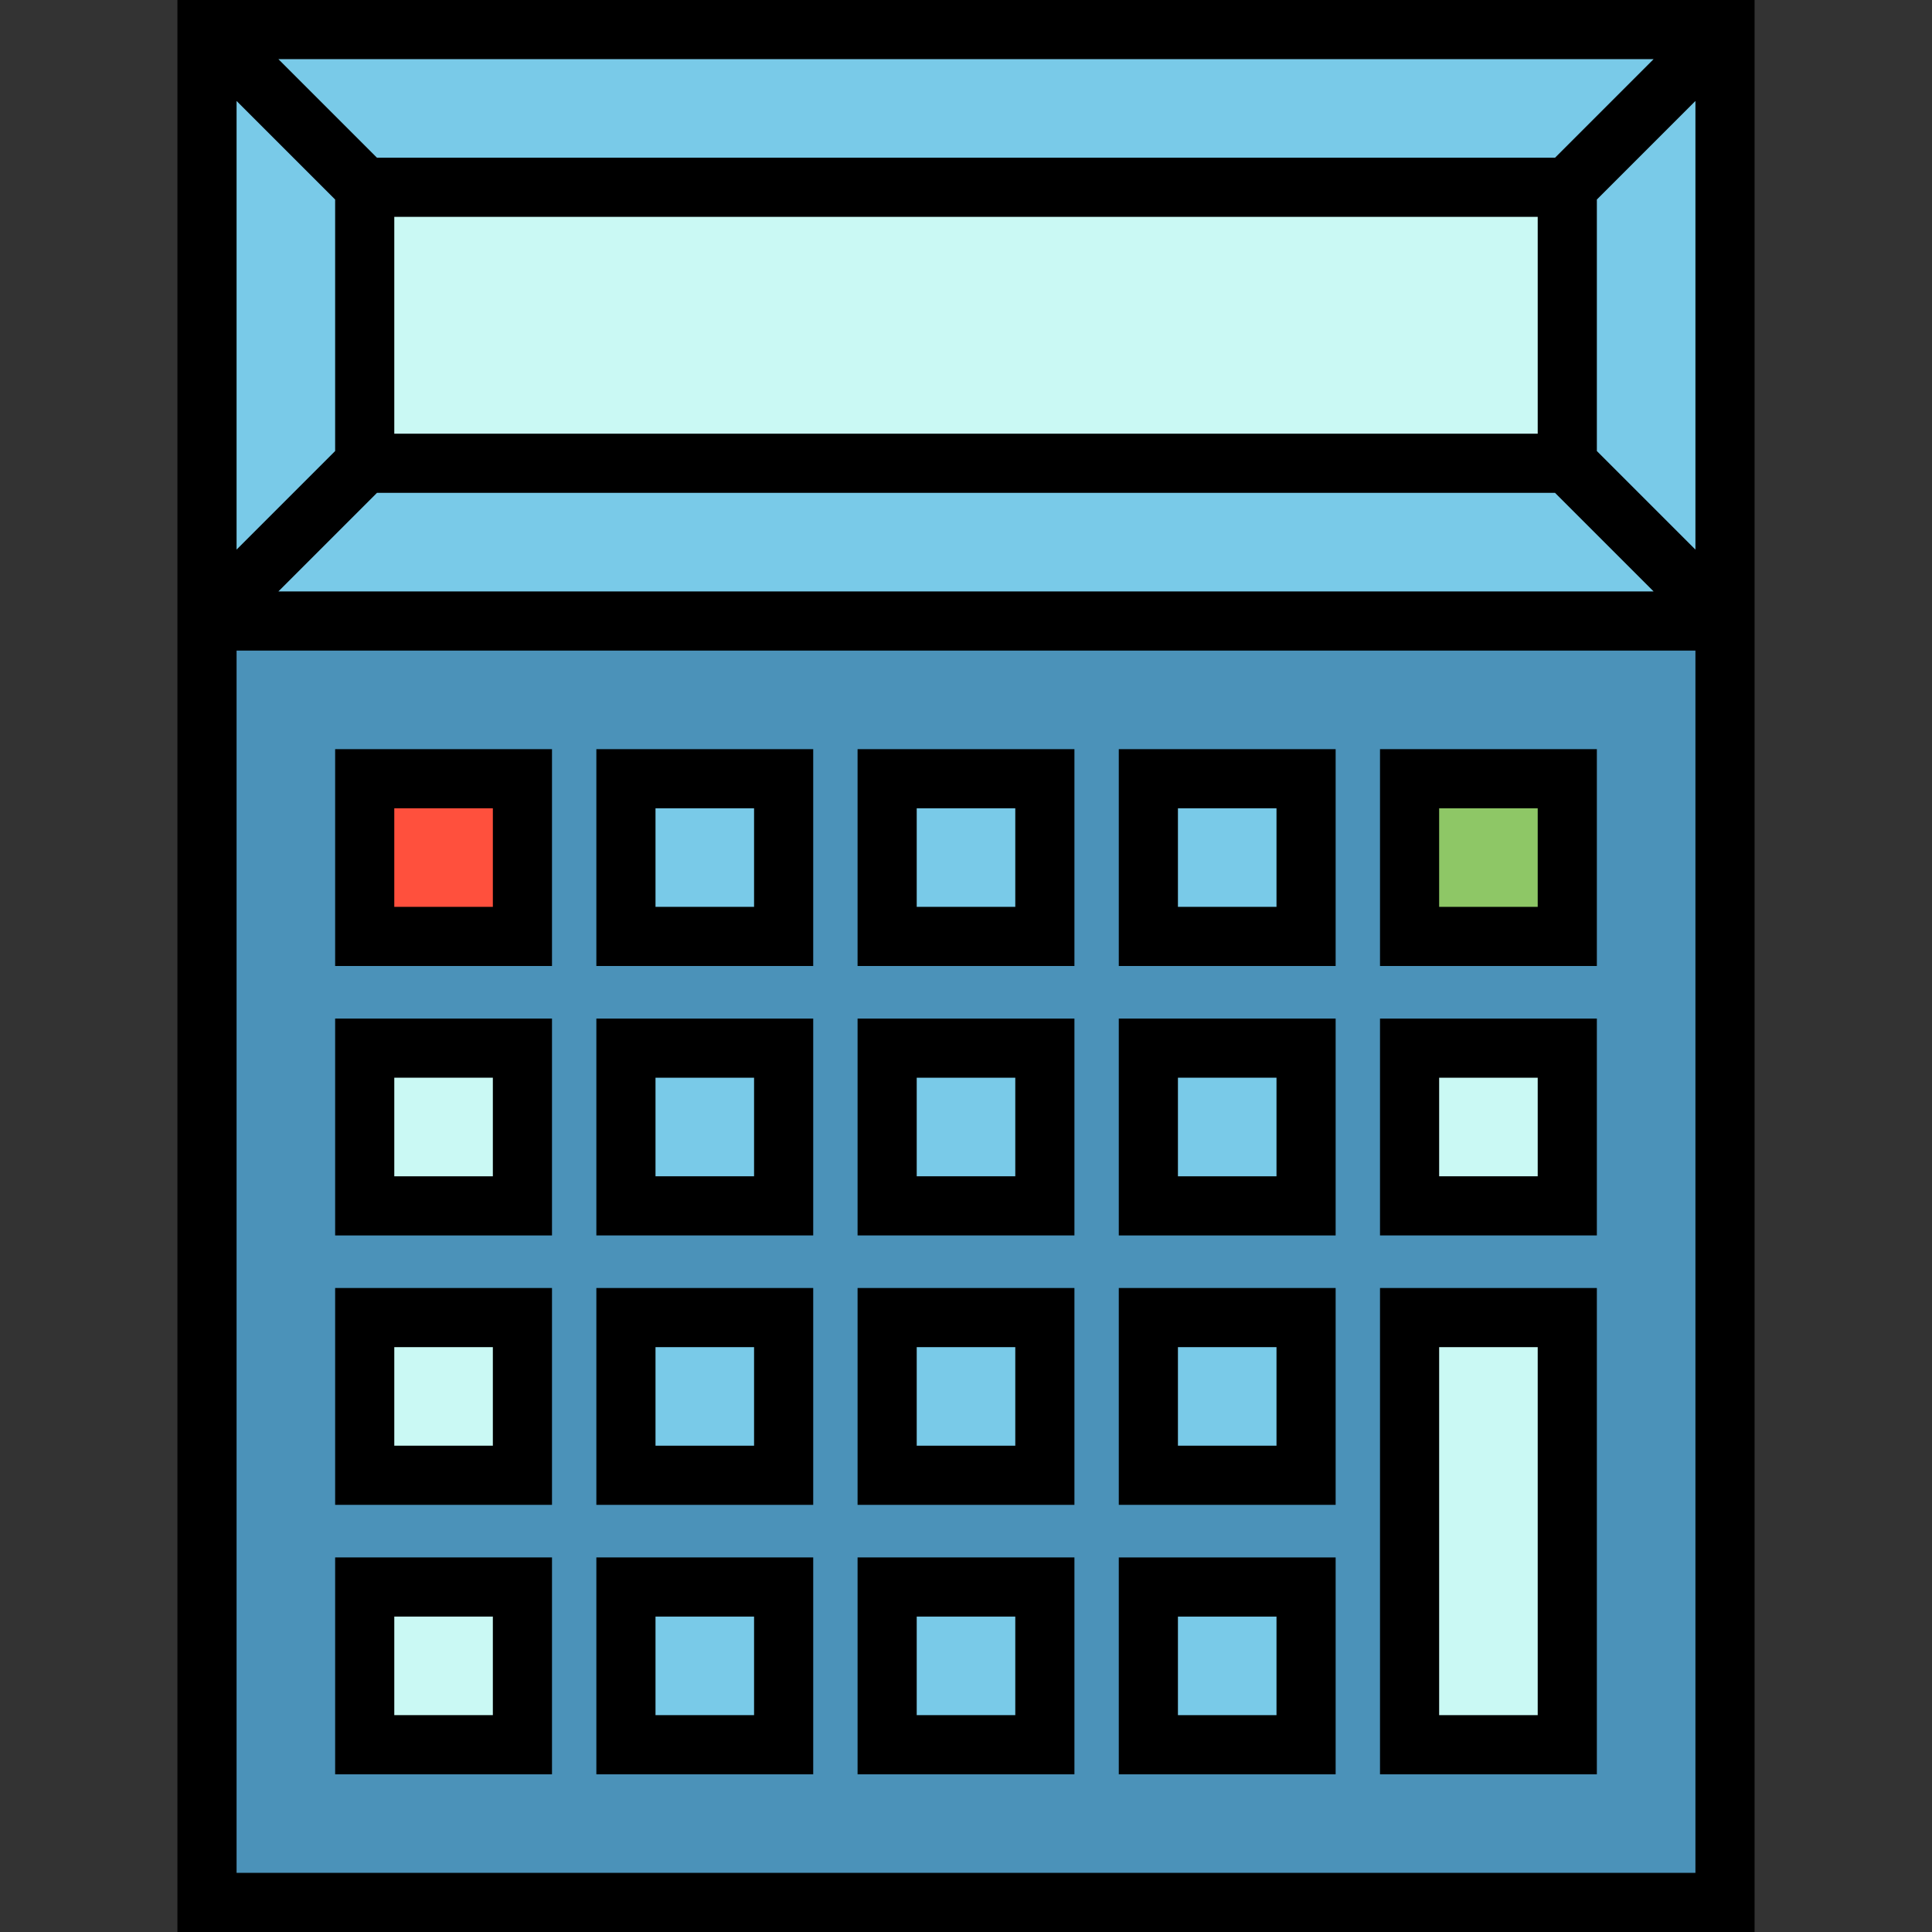 <?xml version="1.0" encoding="iso-8859-1"?>
<!-- Generator: Adobe Illustrator 19.0.0, SVG Export Plug-In . SVG Version: 6.00 Build 0)  -->
<svg version="1.1" id="Layer_1" xmlns="http://www.w3.org/2000/svg" xmlns:xlink="http://www.w3.org/1999/xlink" x="0px" y="0px"
	 viewBox="0 0 512 512" style="enable-background:new 0 0 512 512;" xml:space="preserve">
<rect x="0" y="0" width="512" height="512" fill="#333333" stroke="none"/>
<rect x="54.857" y="164.571" style="fill:#4B92B9;" width="402.286" height="339.592"/>
<rect x="96.653" y="206.367" style="fill:#FF503D;" width="41.796" height="41.796"/>
<g>
	<rect x="165.878" y="206.367" style="fill:#79CAE8;" width="41.796" height="41.796"/>
	<rect x="235.102" y="206.367" style="fill:#79CAE8;" width="41.796" height="41.796"/>
	<rect x="304.327" y="206.367" style="fill:#79CAE8;" width="41.796" height="41.796"/>
</g>
<rect x="373.551" y="206.367" style="fill:#8EC766;" width="41.796" height="41.796"/>
<rect x="96.653" y="277.765" style="fill:#CAF9F4;" width="41.796" height="41.796"/>
<g>
	<rect x="165.878" y="277.765" style="fill:#79CAE8;" width="41.796" height="41.796"/>
	<rect x="235.102" y="277.765" style="fill:#79CAE8;" width="41.796" height="41.796"/>
	<rect x="304.327" y="277.765" style="fill:#79CAE8;" width="41.796" height="41.796"/>
</g>
<rect x="96.653" y="349.174" style="fill:#CAF9F4;" width="41.796" height="41.796"/>
<g>
	<rect x="165.878" y="349.174" style="fill:#79CAE8;" width="41.796" height="41.796"/>
	<rect x="235.102" y="349.174" style="fill:#79CAE8;" width="41.796" height="41.796"/>
	<rect x="304.327" y="349.174" style="fill:#79CAE8;" width="41.796" height="41.796"/>
</g>
<rect x="96.653" y="420.571" style="fill:#CAF9F4;" width="41.796" height="41.796"/>
<g>
	<rect x="165.878" y="420.571" style="fill:#79CAE8;" width="41.796" height="41.796"/>
	<rect x="235.102" y="420.571" style="fill:#79CAE8;" width="41.796" height="41.796"/>
	<rect x="304.327" y="420.571" style="fill:#79CAE8;" width="41.796" height="41.796"/>
</g>
<g>
	<rect x="373.551" y="277.765" style="fill:#CAF9F4;" width="41.796" height="41.796"/>
	<rect x="373.551" y="349.174" style="fill:#CAF9F4;" width="41.796" height="113.194"/>
</g>
<rect x="54.857" y="7.837" style="fill:#79CAE8;" width="402.286" height="156.735"/>
<rect x="96.653" y="49.633" style="fill:#CAF9F4;" width="318.694" height="73.143"/>
<path d="M146.286,198.531H88.816V256h57.469V198.531z M130.612,240.327H104.49v-26.122h26.122V240.327z"/>
<path d="M215.51,198.531h-57.469V256h57.469V198.531z M199.837,240.327h-26.122v-26.122h26.122V240.327z"/>
<path d="M284.735,198.531h-57.469V256h57.469V198.531z M269.061,240.327h-26.122v-26.122h26.122V240.327z"/>
<path d="M353.959,198.531H296.49V256h57.469V198.531z M338.286,240.327h-26.122v-26.122h26.122V240.327z"/>
<path d="M423.184,198.531h-57.469V256h57.469V198.531z M407.51,240.327h-26.122v-26.122h26.122V240.327z"/>
<path d="M146.286,269.932H88.816v57.469h57.469V269.932z M130.612,311.728H104.49v-26.122h26.122V311.728z"/>
<path d="M215.51,269.932h-57.469v57.469h57.469V269.932z M199.837,311.728h-26.122v-26.122h26.122V311.728z"/>
<path d="M284.735,269.932h-57.469v57.469h57.469V269.932z M269.061,311.728h-26.122v-26.122h26.122V311.728z"/>
<path d="M353.959,269.932H296.49v57.469h57.469V269.932z M338.286,311.728h-26.122v-26.122h26.122V311.728z"/>
<path d="M423.184,269.932h-57.469v57.469h57.469V269.932z M407.51,311.728h-26.122v-26.122h26.122V311.728z"/>
<path d="M146.286,341.334H88.816v57.469h57.469V341.334z M130.612,383.13H104.49v-26.122h26.122V383.13z"/>
<path d="M215.51,341.334h-57.469v57.469h57.469V341.334z M199.837,383.13h-26.122v-26.122h26.122V383.13z"/>
<path d="M284.735,341.334h-57.469v57.469h57.469V341.334z M269.061,383.13h-26.122v-26.122h26.122V383.13z"/>
<path d="M353.959,341.334H296.49v57.469h57.469V341.334z M338.286,383.13h-26.122v-26.122h26.122V383.13z"/>
<path d="M146.286,470.204v-57.469H88.816v57.469H146.286z M104.49,428.408h26.122v26.122H104.49V428.408z"/>
<path d="M215.51,412.735h-57.469v57.469h57.469V412.735z M199.837,454.531h-26.122v-26.122h26.122V454.531z"/>
<path d="M284.735,412.735h-57.469v57.469h57.469V412.735z M269.061,454.531h-26.122v-26.122h26.122V454.531z"/>
<path d="M353.959,412.735H296.49v57.469h57.469V412.735z M338.286,454.531h-26.122v-26.122h26.122V454.531z"/>
<path d="M423.184,341.334h-57.469v128.87h57.469V341.334z M407.51,454.531h-26.122v-97.523h26.122V454.531z"/>
<path d="M47.02,0v512H464.98V0H47.02z M449.306,145.651l-26.122-26.122v-66.65l26.122-26.122V145.651z M412.1,41.796H99.9
	L73.777,15.673h364.445L412.1,41.796z M407.51,57.469v57.469H104.49V57.469H407.51z M88.816,52.879v66.649L62.694,145.65V26.757
	L88.816,52.879z M99.9,130.612h312.2l26.122,26.122H73.777L99.9,130.612z M449.306,496.327H62.694V172.408h386.612V496.327z"/>
<g>
</g>
<g>
</g>
<g>
</g>
<g>
</g>
<g>
</g>
<g>
</g>
<g>
</g>
<g>
</g>
<g>
</g>
<g>
</g>
<g>
</g>
<g>
</g>
<g>
</g>
<g>
</g>
<g>
</g>
</svg>
